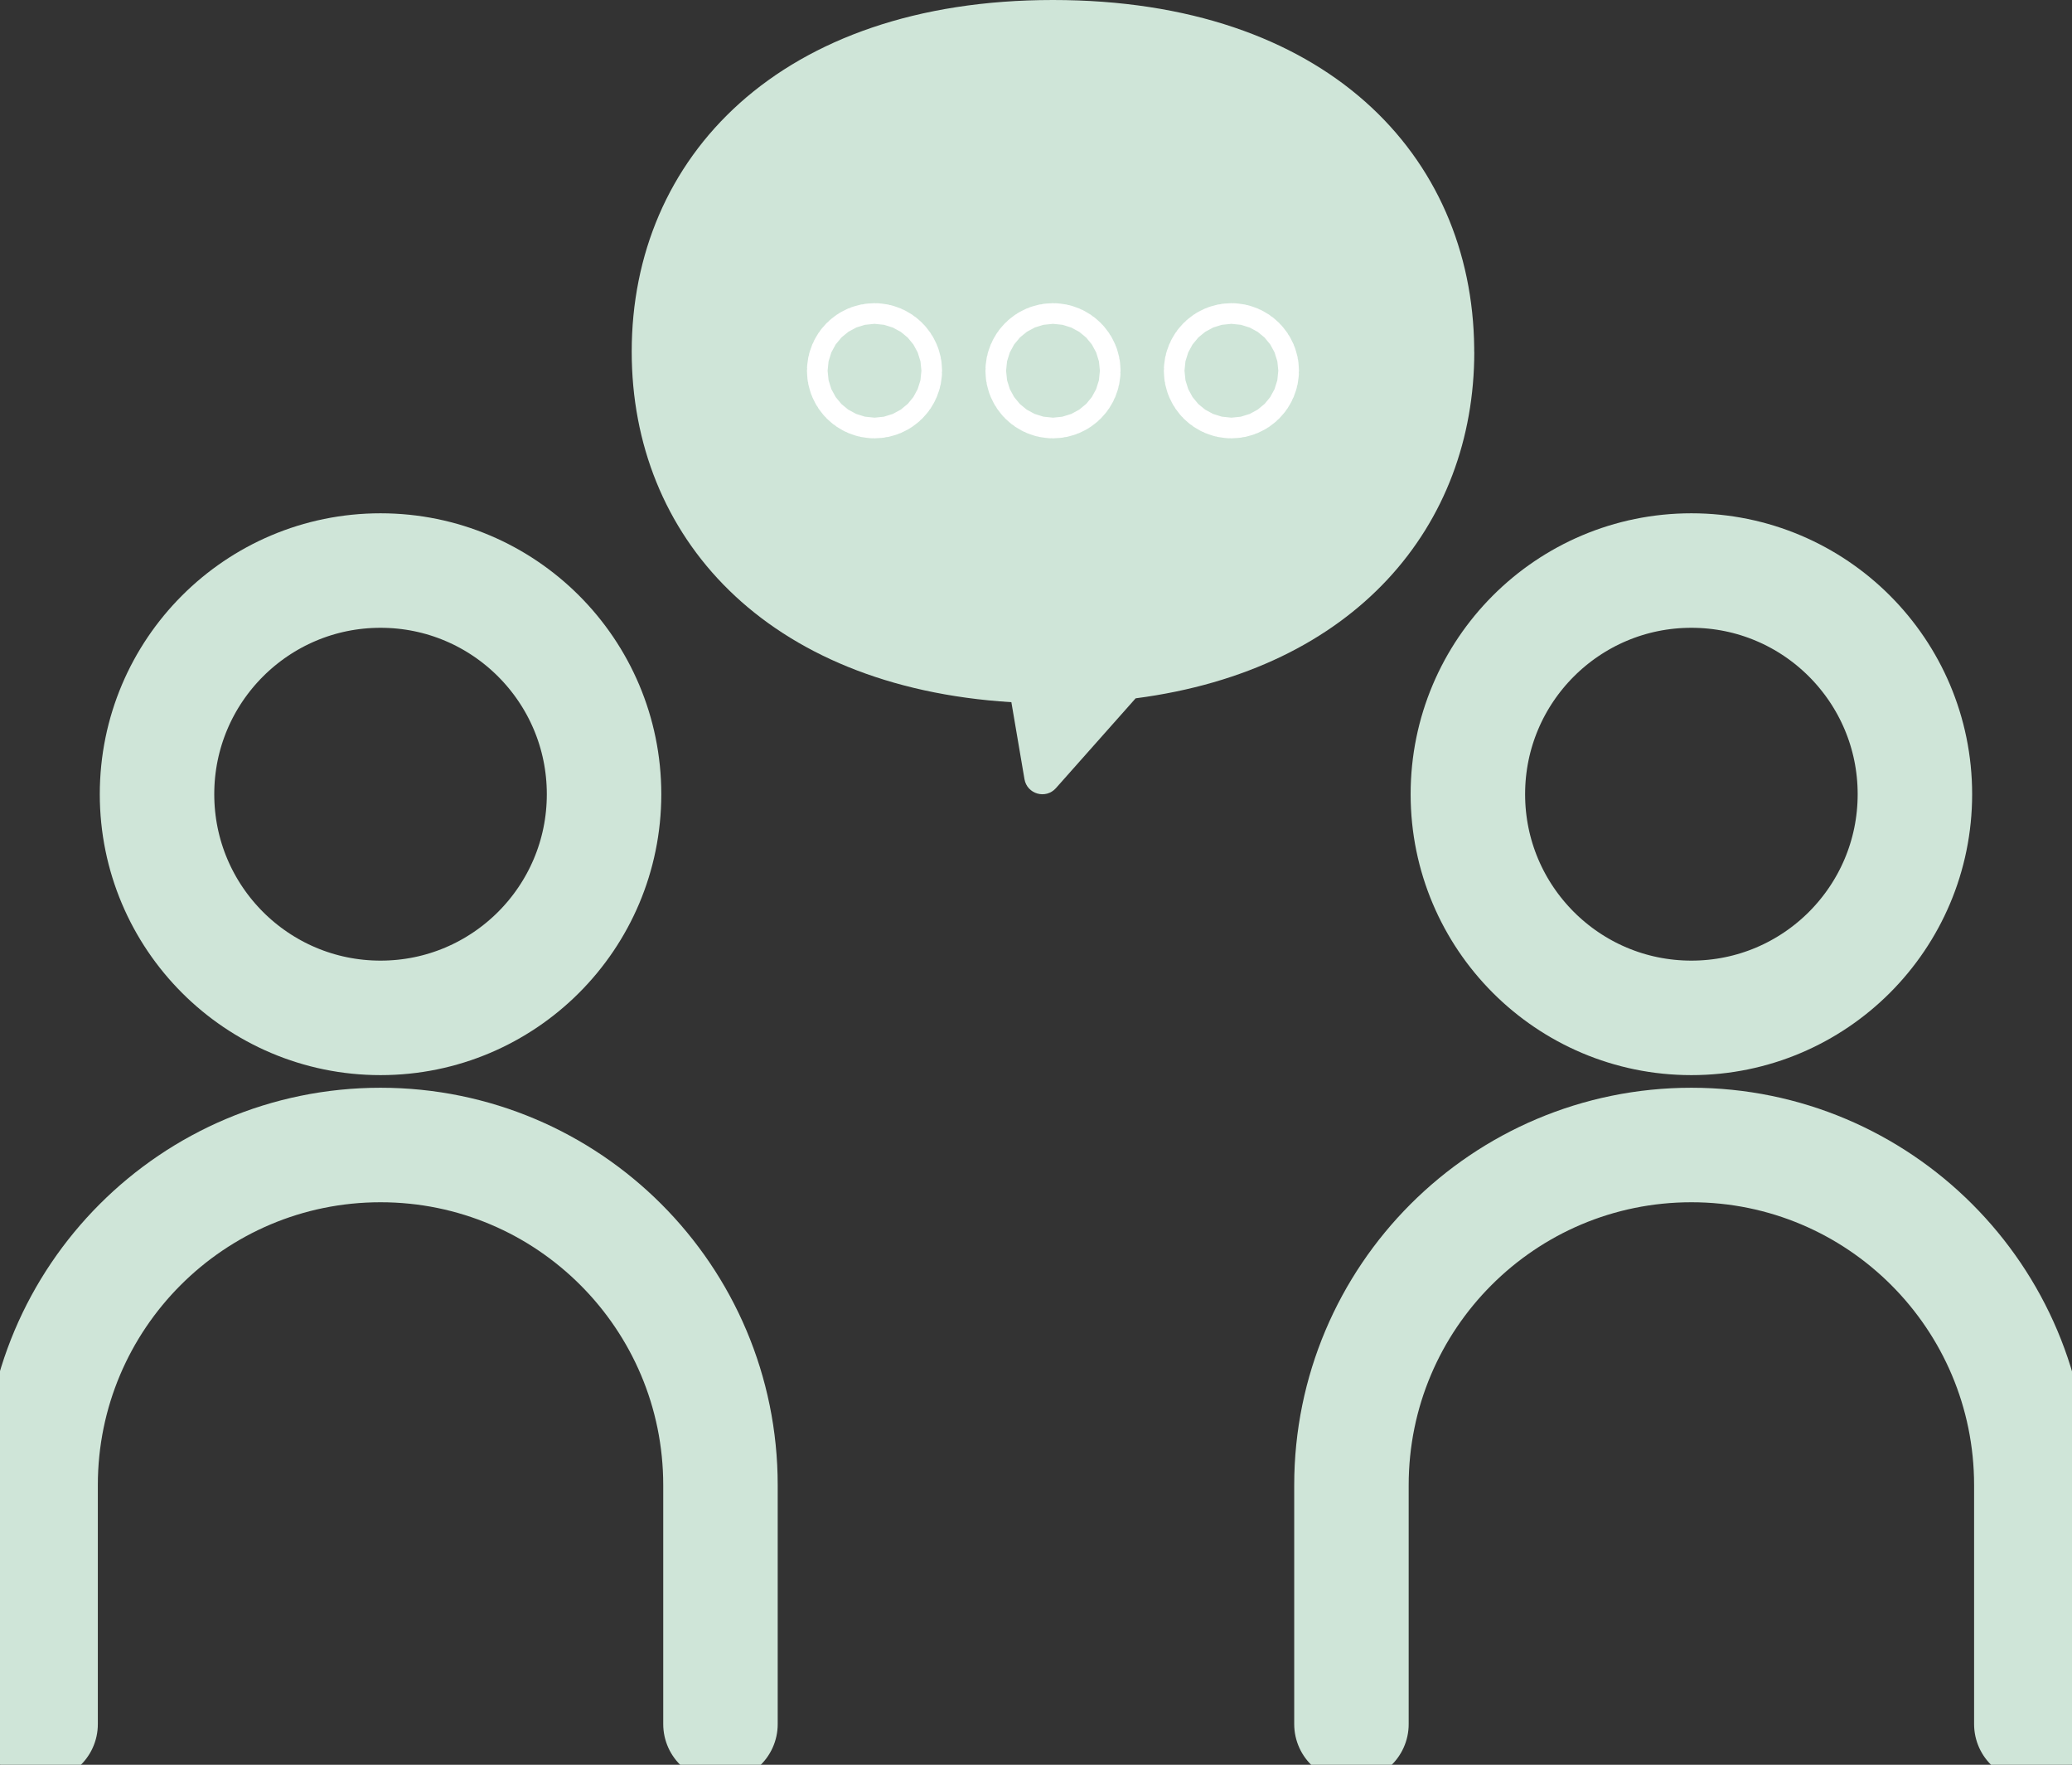 <svg width="202" height="172" viewBox="0 0 202 172" fill="none" xmlns="http://www.w3.org/2000/svg">
<rect x="0" y="0" width="202" height="172" fill="#333333" stroke="none"/>
<g clip-path="url(#clip0_3_703)">
<path d="M37.099 99.206C49.133 99.206 58.89 89.446 58.89 77.406C58.89 65.367 49.133 55.607 37.099 55.607C25.064 55.607 15.308 65.367 15.308 77.406C15.308 89.446 25.064 99.206 37.099 99.206Z" stroke="#CFE5D8" stroke-width="11.16" stroke-linecap="round" stroke-linejoin="round"/>
<path d="M3.958 168.04V144.75C3.958 126.435 18.797 111.596 37.099 111.596C55.407 111.596 70.239 126.442 70.239 144.75V168.04" stroke="#CFE5D8" stroke-width="11.16" stroke-linecap="round" stroke-linejoin="round"/>
<path d="M164.894 99.206C176.929 99.206 186.685 89.446 186.685 77.406C186.685 65.367 176.929 55.607 164.894 55.607C152.859 55.607 143.103 65.367 143.103 77.406C143.103 89.446 152.859 99.206 164.894 99.206Z" stroke="#CFE5D8" stroke-width="11.16" stroke-linecap="round" stroke-linejoin="round"/>
<path d="M131.753 168.04V144.75C131.753 126.435 146.593 111.596 164.894 111.596C183.202 111.596 198.035 126.442 198.035 144.75V168.04" stroke="#CFE5D8" stroke-width="11.16" stroke-linecap="round" stroke-linejoin="round"/>
<path d="M143.728 34.289C143.728 51.214 132.179 65.265 110.715 68.061L110.587 68.203L102.94 76.817C101.954 77.924 100.124 77.399 99.876 75.938L98.599 68.437C74.567 66.954 61.586 52.229 61.586 34.282C61.578 15.349 76.021 0 102.649 0C129.278 0 143.522 15.136 143.72 33.899C143.72 34.027 143.72 34.162 143.72 34.289H143.728Z" fill="#CFE5D8"/>
<path d="M86.264 36.134C86.264 36.695 85.81 37.142 85.256 37.142C84.703 37.142 84.249 36.688 84.249 36.134C84.249 35.581 84.703 35.127 85.256 35.127C85.81 35.127 86.264 35.581 86.264 36.134Z" stroke="white" stroke-width="11.16" stroke-linecap="round" stroke-linejoin="round"/>
<path d="M103.664 36.134C103.664 36.695 103.21 37.142 102.657 37.142C102.103 37.142 101.649 36.688 101.649 36.134C101.649 35.581 102.103 35.127 102.657 35.127C103.21 35.127 103.664 35.581 103.664 36.134Z" stroke="white" stroke-width="11.16" stroke-linecap="round" stroke-linejoin="round"/>
<path d="M121.057 36.134C121.057 36.695 120.603 37.142 120.05 37.142C119.496 37.142 119.042 36.688 119.042 36.134C119.042 35.581 119.496 35.127 120.05 35.127C120.603 35.127 121.057 35.581 121.057 36.134Z" stroke="white" stroke-width="11.16" stroke-linecap="round" stroke-linejoin="round"/>
</g>
<defs>
<clipPath id="clip0_3_703">
<rect width="202" height="172" fill="white"/>
</clipPath>
</defs>
</svg>

